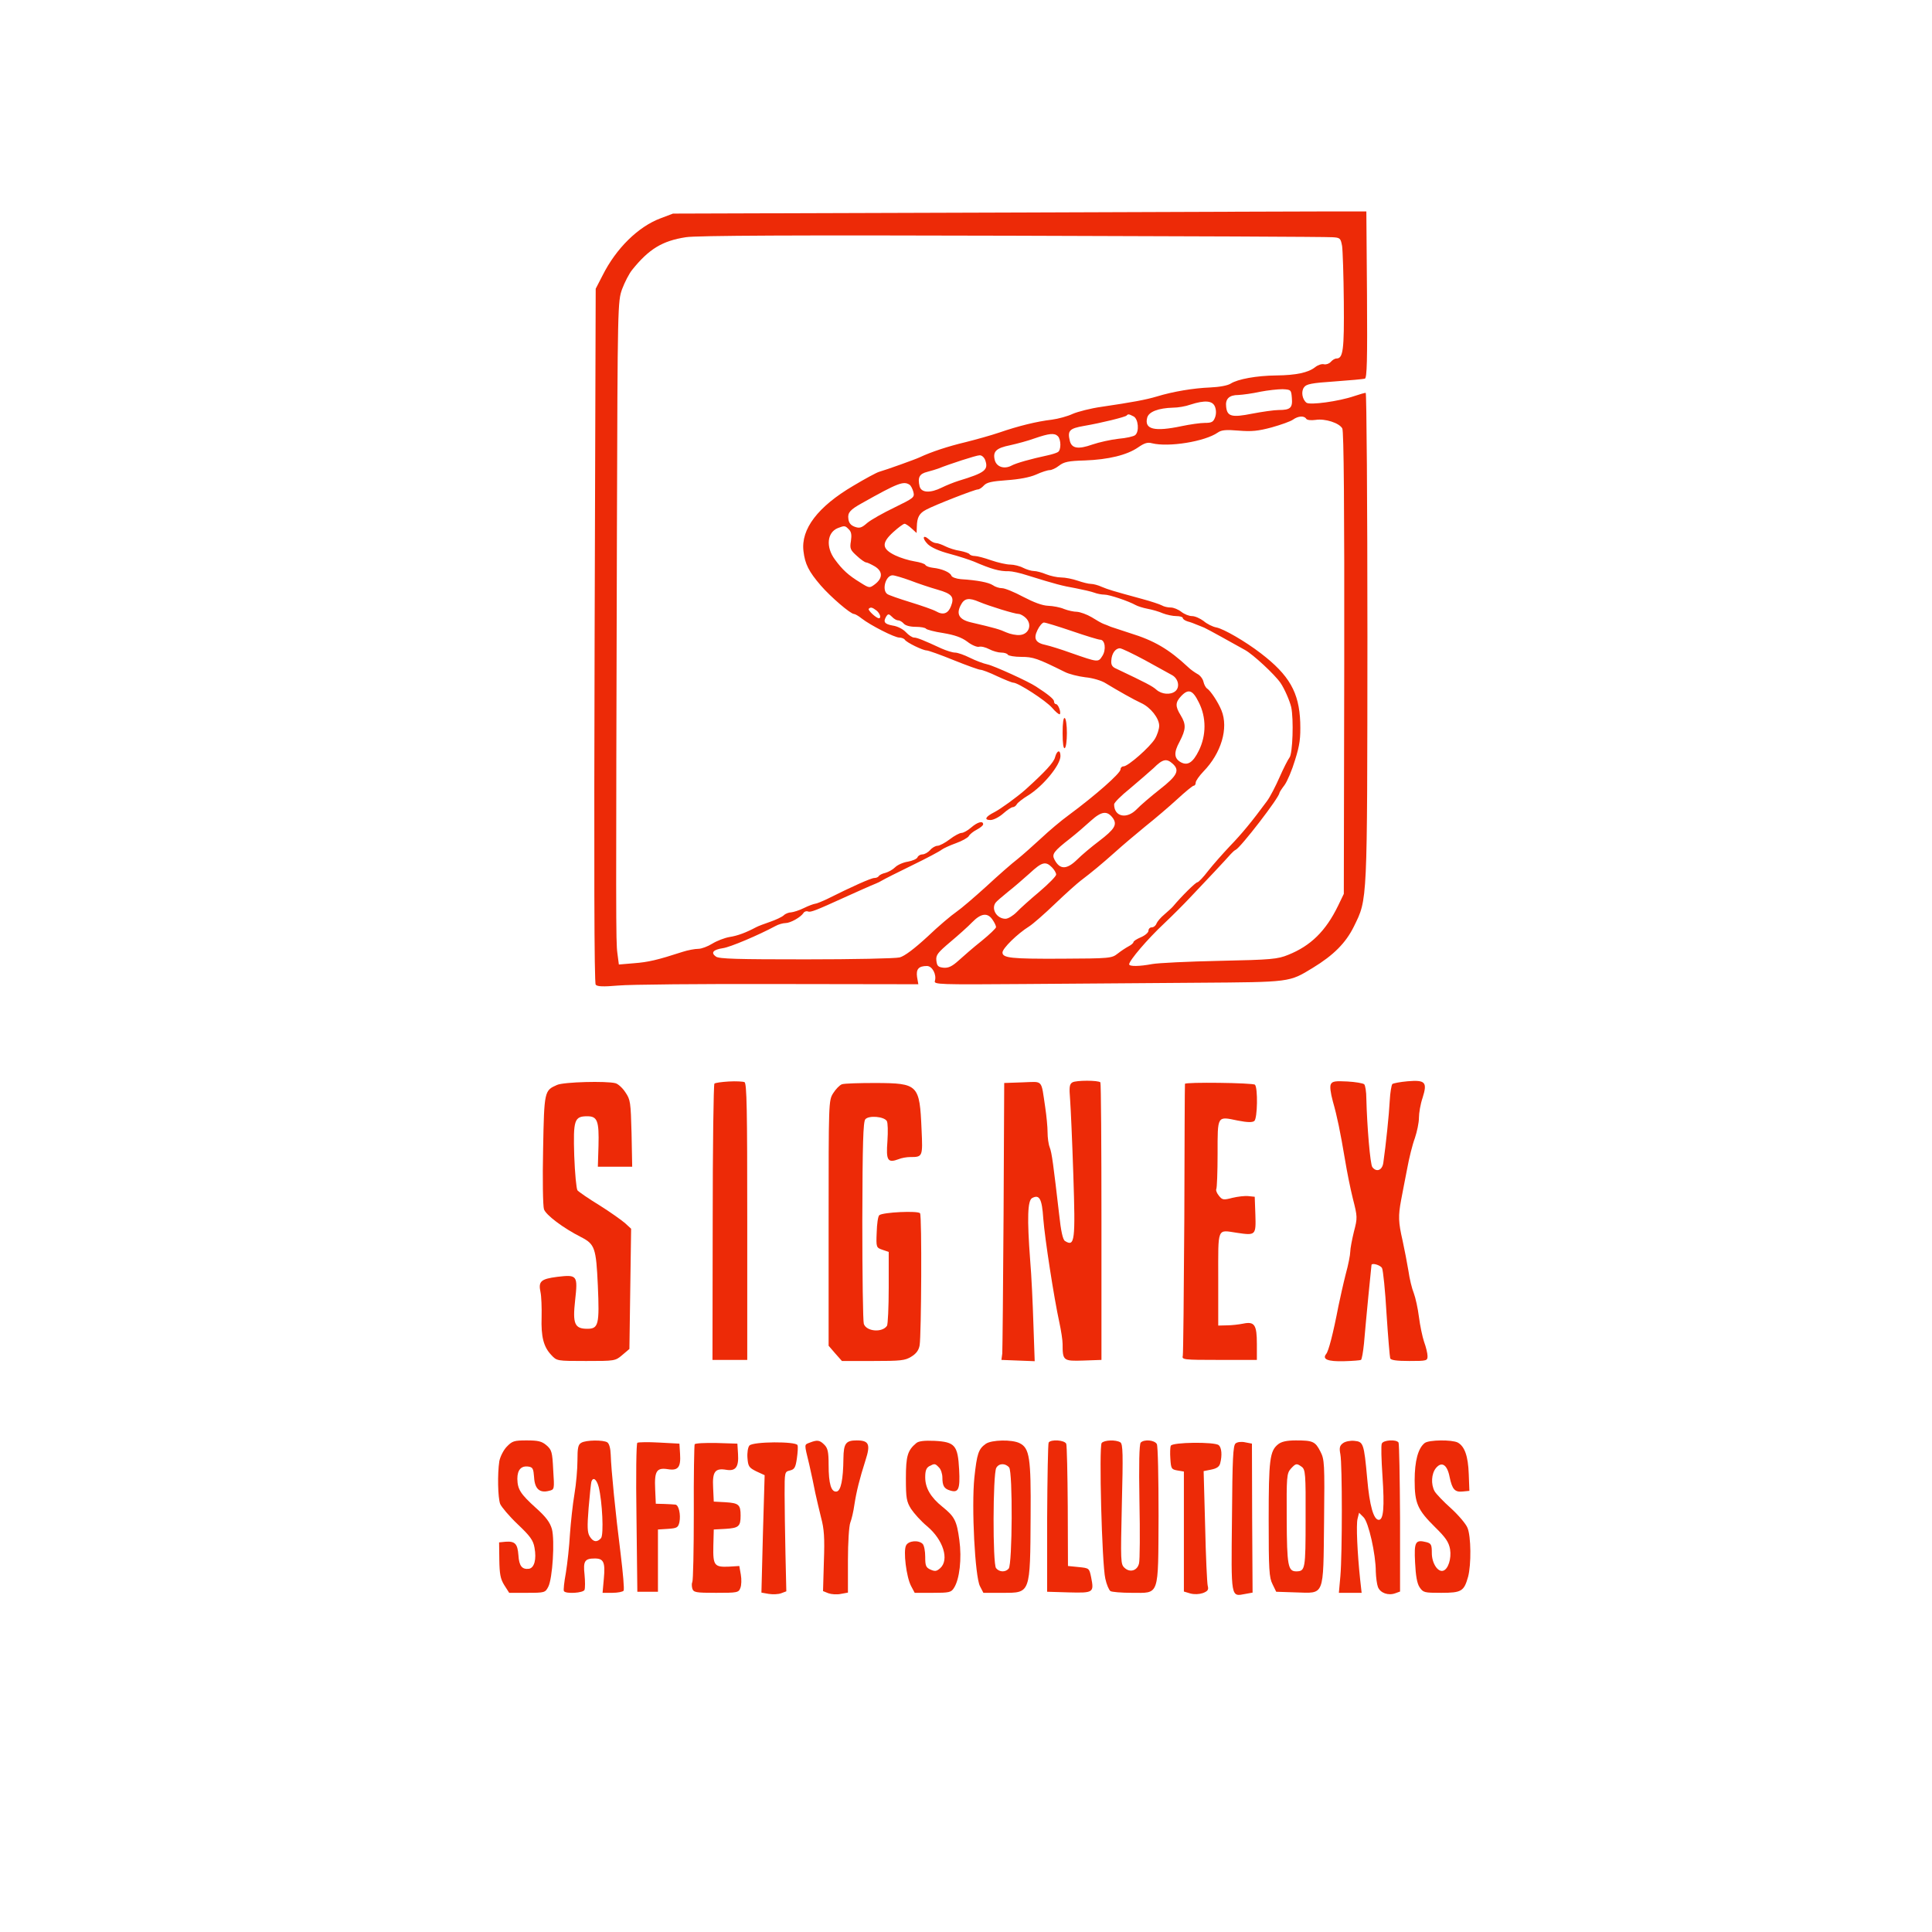 <?xml version="1.0" standalone="no"?>
<!DOCTYPE svg PUBLIC "-//W3C//DTD SVG 20010904//EN"
 "http://www.w3.org/TR/2001/REC-SVG-20010904/DTD/svg10.dtd">
<svg version="1.0" xmlns="http://www.w3.org/2000/svg"
 width="900pt" height="900pt" viewBox="0 0 900 900"
 preserveAspectRatio="xMidYMid meet">
<g transform="translate(0,900) scale(0.1,-0.1)"
fill="#ed2a07" stroke="none">
<path d="M4710 8010 l-1575 -5 -58 -22 c-104 -39 -207 -140 -270 -266 l-32
-62 -5 -1615 c-3 -1069 -2 -1619 5 -1627 7 -9 35 -10 105 -4 52 5 388 8 746 7
l652 -1 -6 34 c-5 36 7 51 46 51 25 0 46 -40 37 -70 -5 -16 19 -17 412 -14
230 2 596 4 813 6 434 3 425 2 535 69 97 59 154 116 192 193 64 131 62 97 63
1350 0 625 -4 1136 -8 1136 -5 0 -29 -7 -53 -15 -73 -25 -207 -43 -223 -31
-20 16 -26 53 -11 72 10 15 37 20 141 27 71 5 135 11 142 13 10 3 12 86 10
391 l-3 388 -40 0 c-22 1 -749 -2 -1615 -5z m1495 -115 c38 -2 40 -4 47 -41 3
-21 7 -139 8 -260 2 -223 -3 -264 -34 -264 -8 0 -19 -7 -27 -16 -7 -8 -21 -13
-31 -11 -10 3 -28 -3 -41 -13 -32 -26 -90 -38 -182 -39 -92 -1 -179 -17 -212
-38 -14 -9 -52 -16 -96 -18 -77 -3 -173 -19 -248 -42 -50 -15 -114 -27 -257
-48 -51 -7 -112 -23 -135 -33 -23 -11 -67 -23 -97 -27 -69 -8 -155 -29 -245
-60 -38 -13 -110 -33 -158 -45 -80 -19 -159 -45 -212 -70 -21 -10 -155 -58
-190 -68 -11 -3 -65 -32 -120 -65 -165 -97 -245 -202 -232 -305 7 -59 24 -94
81 -160 46 -53 138 -132 154 -132 5 0 21 -9 36 -21 41 -32 153 -89 175 -89 11
0 23 -5 26 -10 8 -13 84 -50 102 -50 7 0 64 -20 125 -45 62 -25 118 -45 125
-45 8 0 43 -13 78 -30 35 -16 69 -30 75 -30 23 0 151 -83 181 -117 16 -19 33
-33 36 -30 7 8 -7 47 -18 47 -5 0 -9 6 -9 13 0 10 -28 33 -84 69 -36 24 -197
97 -226 103 -19 4 -56 18 -82 31 -26 13 -57 24 -69 24 -12 0 -40 9 -63 19 -82
38 -114 51 -128 51 -8 0 -25 11 -38 25 -14 15 -40 28 -62 31 -38 7 -45 17 -29
43 8 12 12 12 26 -2 9 -10 22 -17 29 -17 8 0 19 -7 26 -15 8 -9 29 -15 56 -15
23 0 45 -4 48 -9 3 -4 39 -14 80 -20 53 -9 85 -20 112 -40 20 -16 45 -26 54
-24 10 3 31 -2 48 -11 17 -9 42 -16 56 -16 14 0 28 -4 31 -10 3 -5 32 -10 63
-10 55 0 75 -7 202 -70 19 -10 63 -21 96 -25 34 -3 77 -16 95 -28 56 -34 132
-77 165 -92 44 -20 84 -71 84 -106 0 -15 -9 -43 -20 -61 -23 -38 -125 -128
-146 -128 -8 0 -14 -6 -14 -14 0 -18 -117 -121 -240 -212 -36 -26 -94 -75
-130 -109 -36 -33 -85 -77 -110 -97 -25 -19 -90 -76 -145 -127 -55 -50 -118
-104 -140 -119 -22 -15 -83 -66 -134 -115 -62 -57 -107 -91 -130 -97 -20 -5
-216 -9 -437 -9 -317 0 -405 2 -419 13 -25 18 -13 32 32 39 33 4 167 61 245
103 14 8 36 14 47 14 23 0 71 27 84 47 4 7 14 10 21 7 12 -5 37 5 171 66 53
24 120 54 145 64 8 3 22 10 30 15 8 5 71 37 139 70 68 33 130 66 138 73 8 6
38 20 66 30 28 10 55 25 60 33 4 8 21 22 37 30 17 9 30 20 30 25 0 18 -26 11
-56 -15 -16 -14 -36 -25 -45 -25 -8 0 -33 -13 -55 -30 -21 -16 -47 -30 -57
-30 -9 0 -25 -9 -34 -20 -10 -11 -26 -20 -36 -20 -9 0 -20 -6 -23 -14 -3 -7
-23 -16 -45 -20 -21 -3 -48 -15 -59 -26 -11 -11 -31 -22 -45 -26 -14 -3 -28
-10 -31 -15 -3 -5 -12 -9 -21 -9 -15 0 -104 -40 -216 -96 -27 -13 -54 -24 -60
-24 -7 -1 -30 -9 -52 -20 -22 -11 -49 -19 -59 -20 -11 0 -27 -6 -35 -14 -9 -8
-37 -21 -63 -30 -26 -9 -56 -20 -65 -25 -47 -25 -86 -40 -125 -46 -23 -4 -59
-18 -80 -31 -21 -13 -50 -24 -65 -24 -16 0 -48 -6 -73 -14 -117 -38 -160 -48
-226 -53 l-71 -6 -7 54 c-7 54 -7 142 -2 1979 3 1044 4 1056 24 1113 12 32 33
73 47 90 78 97 140 135 250 152 49 8 515 10 1520 7 798 -2 1468 -5 1490 -7z
m-187 -749 c4 -46 -7 -56 -61 -56 -21 0 -77 -8 -124 -17 -95 -19 -116 -13
-121 31 -5 38 14 56 57 56 20 1 65 7 101 15 36 7 83 12 105 12 39 -2 40 -3 43
-41z m-358 -41 c6 -16 6 -34 0 -50 -8 -21 -16 -25 -47 -25 -21 0 -70 -7 -108
-15 -128 -27 -175 -15 -161 39 7 28 52 45 121 47 22 0 58 6 80 14 68 22 104
19 115 -10z m-379 -45 c22 -12 27 -71 7 -87 -7 -6 -42 -14 -78 -17 -35 -4 -90
-16 -122 -27 -65 -23 -95 -18 -104 16 -12 49 -3 59 66 71 82 14 190 41 198 48
7 8 10 8 33 -4z m804 -11 c4 -6 22 -8 44 -5 43 7 110 -14 124 -40 7 -12 10
-376 9 -1093 l-2 -1075 -27 -56 c-57 -117 -127 -186 -232 -228 -49 -20 -77
-23 -320 -28 -146 -3 -288 -10 -314 -15 -58 -11 -107 -12 -107 -1 1 18 84 116
164 191 38 36 92 90 120 120 66 69 171 181 189 202 8 9 18 18 23 20 23 10 204
245 204 265 0 3 11 20 24 37 13 18 35 70 49 117 22 70 26 101 24 175 -5 140
-51 220 -184 322 -73 56 -172 113 -206 120 -18 3 -45 17 -60 30 -16 12 -40 23
-54 23 -14 0 -36 9 -50 20 -14 11 -36 20 -49 20 -14 0 -32 4 -42 10 -9 5 -51
19 -92 30 -143 39 -155 43 -187 56 -17 8 -40 14 -51 14 -11 0 -39 7 -62 15
-23 8 -58 15 -77 15 -18 0 -50 7 -70 15 -19 8 -45 15 -57 15 -11 0 -34 7 -50
15 -15 8 -43 15 -60 15 -17 0 -57 9 -89 20 -31 11 -65 20 -76 20 -11 0 -22 4
-25 9 -3 4 -23 11 -44 15 -22 3 -52 13 -68 21 -16 8 -35 15 -43 15 -8 0 -23 7
-33 17 -29 26 -34 6 -6 -22 17 -16 53 -32 102 -45 42 -11 93 -28 113 -36 81
-35 119 -46 163 -45 14 0 52 -8 85 -19 135 -42 163 -49 225 -60 36 -7 75 -16
88 -21 13 -5 34 -9 47 -9 23 0 112 -30 146 -49 9 -5 34 -13 55 -17 22 -4 53
-13 71 -21 18 -7 46 -13 63 -13 16 0 30 -4 30 -9 0 -5 10 -12 23 -16 12 -3 31
-10 42 -15 11 -4 27 -11 35 -14 8 -4 45 -23 82 -44 36 -20 85 -47 108 -60 38
-21 138 -114 165 -153 18 -26 43 -83 50 -113 12 -55 7 -217 -8 -235 -7 -9 -28
-50 -46 -91 -18 -41 -44 -92 -59 -112 -70 -95 -116 -151 -173 -210 -33 -35
-79 -87 -101 -115 -22 -29 -45 -53 -50 -53 -8 0 -73 -64 -114 -113 -5 -6 -24
-23 -40 -37 -17 -14 -33 -33 -37 -43 -3 -9 -13 -17 -22 -17 -8 0 -15 -7 -15
-16 0 -8 -16 -22 -35 -30 -19 -8 -35 -18 -35 -23 0 -4 -10 -13 -22 -19 -13 -7
-36 -22 -51 -34 -28 -22 -35 -23 -265 -24 -230 -1 -272 3 -272 29 0 19 69 87
125 122 16 10 70 57 120 105 49 47 104 96 120 108 50 38 95 75 159 132 33 30
97 84 141 120 44 35 111 92 149 127 38 35 72 63 77 63 5 0 9 6 9 14 0 8 16 31
36 52 83 85 118 202 84 285 -16 39 -50 90 -66 101 -7 4 -15 19 -18 33 -3 13
-16 30 -29 36 -12 7 -31 20 -42 31 -90 84 -158 124 -272 159 -37 12 -77 25
-88 29 -11 5 -27 11 -35 14 -8 3 -33 17 -55 31 -22 13 -53 24 -68 25 -15 0
-42 6 -60 13 -18 8 -51 14 -74 15 -28 1 -67 16 -117 42 -41 22 -85 40 -98 40
-13 0 -32 6 -43 14 -20 13 -71 23 -149 28 -22 2 -41 9 -44 16 -5 16 -46 33
-86 37 -16 2 -31 7 -35 13 -3 6 -26 13 -51 17 -25 4 -65 16 -90 28 -62 30 -65
57 -9 108 23 21 47 39 53 39 5 0 20 -10 33 -22 l23 -21 1 29 c1 44 11 63 44
80 41 22 226 94 240 94 7 0 19 8 29 19 13 14 37 19 106 24 57 4 106 13 136 26
26 12 54 21 64 21 9 0 29 9 44 21 22 17 43 22 119 24 110 4 197 25 249 61 29
20 44 25 65 19 77 -19 246 8 306 50 17 12 38 14 97 9 60 -5 91 -2 154 15 43
12 88 28 99 36 25 18 53 19 62 4z m-1157 -81 c15 -15 16 -65 0 -74 -6 -4 -28
-11 -47 -15 -79 -17 -147 -36 -169 -48 -34 -18 -70 -6 -78 26 -10 40 7 56 72
69 32 7 84 21 114 32 67 23 92 26 108 10z m-339 -110 c17 -47 1 -60 -124 -98
-22 -7 -57 -21 -77 -31 -54 -27 -96 -25 -104 5 -10 42 -1 59 36 68 19 5 42 12
50 15 52 21 178 62 193 62 10 1 21 -9 26 -21z m-352 -116 c6 -4 14 -19 18 -34
6 -25 2 -28 -88 -72 -52 -25 -109 -57 -127 -72 -26 -23 -36 -26 -58 -18 -19 7
-28 18 -30 38 -4 28 9 42 63 72 169 95 194 104 222 86z m-283 -208 c12 -11 14
-26 10 -54 -6 -35 -3 -42 27 -69 18 -17 38 -31 44 -31 5 0 24 -9 41 -19 37
-23 37 -55 -2 -84 -23 -17 -25 -17 -66 9 -56 34 -84 60 -119 108 -43 58 -36
126 14 146 31 12 34 12 51 -6z m286 -238 c36 -14 93 -33 128 -43 67 -19 79
-34 62 -77 -13 -34 -36 -43 -69 -24 -14 8 -69 27 -121 43 -52 16 -101 33 -107
38 -26 19 -7 87 25 87 9 0 46 -11 82 -24z m322 -100 c45 -19 165 -56 183 -56
8 0 24 -9 34 -19 30 -30 15 -75 -27 -79 -17 -2 -46 4 -64 12 -31 14 -50 20
-166 47 -54 13 -68 38 -47 79 17 34 38 37 87 16z m-479 -40 c16 -13 24 -36 11
-36 -12 0 -53 38 -47 44 9 9 16 7 36 -8z m911 -96 c64 -22 123 -40 131 -40 23
0 29 -47 10 -76 -19 -30 -19 -30 -145 14 -47 17 -99 33 -117 37 -49 10 -60 29
-40 70 9 19 23 35 30 35 8 0 66 -18 131 -40z m339 -135 c56 -31 113 -62 127
-70 29 -16 38 -56 15 -75 -22 -18 -63 -15 -88 7 -19 17 -48 32 -187 98 -19 8
-25 18 -23 39 2 32 19 56 40 56 8 0 60 -25 116 -55z m251 -196 c36 -70 36
-155 0 -227 -27 -54 -51 -70 -83 -53 -32 18 -34 45 -6 96 30 58 31 80 5 123
-26 42 -25 60 2 89 34 36 54 29 82 -28z m-122 -286 c35 -31 23 -56 -59 -120
-43 -34 -91 -75 -107 -92 -47 -49 -106 -36 -106 22 0 8 33 41 73 73 39 33 89
76 111 96 42 42 60 46 88 21z m-277 -255 c20 -30 7 -51 -65 -106 -36 -27 -82
-66 -102 -86 -49 -48 -81 -48 -106 0 -13 25 -4 38 73 98 28 22 71 59 96 82 51
46 77 49 104 12z m-285 -228 c11 -11 20 -26 20 -34 0 -8 -35 -43 -77 -79 -43
-36 -91 -79 -107 -96 -17 -17 -40 -31 -52 -31 -40 0 -68 45 -46 75 4 6 30 28
57 50 28 22 73 61 102 87 57 53 74 57 103 28z m-276 -245 c9 -13 16 -28 16
-34 0 -5 -30 -34 -67 -64 -38 -30 -86 -72 -108 -92 -30 -27 -47 -35 -70 -33
-25 3 -30 8 -33 33 -3 26 6 37 65 87 37 31 84 73 102 92 41 42 72 46 95 11z"/>
<path d="M4950 5585 c0 -48 4 -74 10 -70 6 3 10 35 10 70 0 35 -4 67 -10 70
-6 4 -10 -22 -10 -70z"/>
<path d="M4915 5473 c-5 -24 -48 -70 -140 -153 -39 -34 -114 -89 -144 -104
-41 -21 -48 -36 -17 -36 14 0 41 14 59 30 19 17 39 30 45 30 6 0 15 6 19 14 4
7 28 26 53 41 69 43 150 141 150 183 0 31 -16 28 -25 -5z"/>
<path d="M3395 3962 c-33 -2 -63 -6 -67 -10 -4 -4 -8 -295 -8 -647 l-1 -640
81 0 81 0 0 644 c0 520 -2 646 -13 650 -7 3 -40 5 -73 3z"/>
<path d="M4996 3958 c-14 -8 -16 -21 -11 -81 3 -40 10 -197 15 -351 10 -306 7
-336 -39 -307 -10 6 -19 47 -27 123 -27 232 -34 288 -44 313 -6 15 -10 46 -10
70 0 25 -5 77 -11 117 -20 133 -8 119 -105 116 l-86 -3 -3 -615 c-2 -338 -5
-628 -6 -645 l-4 -30 77 -3 78 -3 -6 173 c-3 95 -9 228 -15 296 -15 199 -12
279 9 291 34 18 46 -3 52 -96 7 -92 50 -370 75 -484 8 -37 15 -82 15 -100 0
-78 3 -80 97 -77 l84 3 0 644 c0 353 -2 646 -5 649 -10 10 -113 10 -130 0z"/>
<path d="M6200 3950 c-6 -10 -2 -40 9 -81 20 -70 34 -138 57 -274 8 -49 24
-130 36 -178 22 -86 22 -90 5 -155 -9 -37 -17 -79 -17 -93 0 -14 -9 -61 -21
-104 -11 -43 -26 -111 -34 -149 -25 -130 -46 -210 -57 -223 -20 -25 7 -36 83
-34 40 1 75 4 79 6 4 3 10 37 14 77 8 96 34 362 35 366 4 10 42 -2 49 -15 5
-10 15 -106 21 -213 7 -107 15 -201 17 -207 2 -9 29 -13 89 -13 82 0 85 1 85
23 0 12 -7 42 -16 66 -8 24 -19 76 -24 116 -5 40 -16 90 -24 111 -9 22 -20 68
-25 104 -6 36 -18 99 -27 140 -20 87 -21 115 -7 190 6 30 18 96 28 145 9 50
25 114 36 143 10 30 19 72 19 95 0 22 7 64 17 93 23 73 13 84 -70 77 -34 -3
-66 -9 -71 -13 -4 -5 -10 -39 -12 -77 -3 -62 -18 -207 -30 -290 -5 -35 -32
-45 -51 -20 -10 11 -25 193 -28 319 0 32 -5 62 -10 67 -6 5 -41 11 -78 13 -56
3 -70 1 -77 -12z"/>
<path d="M2595 3946 c-59 -26 -60 -27 -65 -300 -3 -138 -1 -264 4 -279 8 -26
88 -87 173 -130 64 -33 70 -50 78 -226 8 -182 3 -201 -49 -201 -59 0 -69 23
-57 131 13 118 11 122 -83 111 -77 -10 -89 -21 -78 -72 4 -19 6 -71 5 -115 -3
-92 9 -139 45 -177 26 -28 26 -28 162 -28 134 0 136 0 169 28 l33 28 4 280 4
280 -27 25 c-16 14 -69 52 -120 84 -51 31 -97 63 -103 70 -5 7 -12 79 -15 161
-5 167 0 184 61 184 47 0 55 -22 52 -138 l-3 -97 80 0 80 0 -3 155 c-4 146 -5
157 -29 192 -13 20 -34 39 -46 42 -42 11 -241 6 -272 -8z"/>
<path d="M3922 3949 c-11 -4 -29 -23 -41 -42 -21 -34 -21 -40 -21 -605 l0
-571 31 -36 31 -35 145 0 c129 0 149 2 178 20 23 14 35 30 39 53 8 47 11 602
2 615 -8 13 -175 5 -190 -9 -6 -5 -11 -41 -12 -80 -3 -70 -2 -71 27 -81 l29
-10 0 -166 c0 -92 -4 -172 -8 -178 -22 -33 -96 -27 -108 9 -4 12 -7 228 -7
480 1 363 4 461 14 473 16 19 87 13 100 -8 5 -7 6 -49 3 -94 -7 -90 1 -103 52
-84 14 6 38 10 54 10 58 0 59 1 53 128 -9 210 -15 216 -214 217 -76 0 -146 -2
-157 -6z"/>
<path d="M5520 3951 c-1 -3 -2 -285 -3 -626 -2 -341 -5 -629 -7 -640 -5 -19 0
-20 170 -20 l175 0 0 74 c0 90 -11 106 -64 95 -20 -4 -54 -8 -76 -8 l-40 -1 0
217 c0 246 -7 229 88 215 87 -13 88 -11 85 85 l-3 83 -29 3 c-16 2 -50 -2 -75
-8 -42 -11 -47 -10 -63 10 -10 12 -15 26 -12 31 3 5 6 79 6 165 0 180 -3 174
94 154 46 -9 68 -9 77 -2 15 12 17 155 3 169 -9 9 -326 13 -326 4z"/>
<path d="M2360 2260 c-15 -16 -30 -46 -34 -67 -9 -59 -7 -169 4 -199 6 -14 42
-57 81 -94 59 -56 73 -75 79 -110 10 -54 -1 -94 -26 -98 -32 -4 -46 13 -49 63
-4 54 -16 66 -60 63 l-30 -3 1 -81 c1 -66 5 -89 23 -118 l23 -36 84 0 c81 0
84 1 98 28 20 38 31 216 17 269 -9 31 -27 56 -74 98 -73 66 -86 87 -87 136 0
42 18 62 52 57 20 -3 23 -10 26 -50 3 -54 26 -74 69 -63 26 6 26 6 20 98 -4
83 -7 93 -31 114 -22 19 -39 23 -93 23 -59 0 -67 -3 -93 -30z"/>
<path d="M2708 2279 c-15 -8 -18 -24 -18 -82 0 -40 -6 -110 -14 -157 -8 -47
-17 -131 -21 -187 -3 -56 -12 -137 -19 -180 -8 -43 -12 -81 -9 -85 8 -14 91
-9 96 6 3 8 3 40 0 71 -7 63 1 75 48 75 41 0 49 -18 42 -93 l-6 -67 46 0 c25
0 49 5 52 10 4 6 -3 83 -14 173 -24 189 -44 392 -46 460 -1 30 -7 52 -16 58
-19 12 -100 11 -121 -2z m81 -206 c17 -69 24 -222 11 -238 -18 -21 -37 -19
-53 8 -11 18 -12 44 -5 132 5 61 11 116 13 123 8 23 24 12 34 -25z"/>
<path d="M2969 2279 c-5 -3 -7 -153 -4 -350 l4 -344 48 0 48 0 0 145 0 145 47
3 c42 3 47 6 53 31 7 35 -3 81 -19 82 -6 1 -29 2 -51 3 l-40 1 -3 68 c-4 85 7
101 59 93 48 -8 61 9 57 71 l-3 48 -94 5 c-51 3 -97 2 -102 -1z"/>
<path d="M3773 2280 c-28 -11 -27 -3 -3 -103 10 -45 23 -104 28 -132 6 -27 18
-79 27 -115 14 -52 17 -93 13 -203 l-4 -139 25 -10 c14 -5 40 -7 58 -3 l33 6
0 149 c0 85 5 161 11 177 6 15 15 53 19 83 10 64 24 120 52 208 24 74 16 92
-41 92 -51 0 -61 -14 -62 -84 -1 -99 -12 -150 -31 -154 -26 -5 -38 36 -38 124
0 61 -4 78 -20 94 -22 22 -33 23 -67 10z"/>
<path d="M4269 2278 c-41 -34 -49 -60 -49 -165 0 -92 3 -108 24 -142 14 -21
47 -58 75 -81 75 -63 104 -156 61 -195 -17 -15 -24 -16 -45 -7 -22 10 -25 18
-25 60 0 26 -5 53 -12 60 -19 19 -66 15 -77 -7 -14 -25 1 -147 23 -189 l17
-32 84 0 c77 0 86 2 99 23 26 40 37 136 25 223 -12 90 -22 109 -79 155 -55 44
-80 88 -80 137 0 31 5 44 19 52 25 13 27 13 45 -6 9 -8 16 -30 16 -47 0 -38 8
-52 35 -60 40 -13 48 5 43 97 -6 113 -19 129 -115 134 -46 2 -73 -1 -84 -10z"/>
<path d="M4592 2274 c-34 -24 -41 -46 -53 -157 -14 -138 3 -462 26 -506 l16
-31 89 0 c131 0 129 -7 131 360 2 269 -5 314 -51 337 -35 18 -131 16 -158 -3z
m109 -110 c17 -21 15 -450 -2 -471 -15 -18 -44 -17 -59 2 -16 19 -15 438 1
467 12 22 42 23 60 2z"/>
<path d="M4885 2280 c-3 -5 -6 -164 -7 -352 l0 -343 101 -3 c115 -3 118 -1
104 70 -9 43 -9 43 -58 48 l-50 5 -1 277 c-1 152 -4 284 -7 292 -7 18 -72 22
-82 6z"/>
<path d="M5132 2278 c-13 -17 1 -563 17 -632 6 -28 17 -53 24 -58 6 -4 51 -8
98 -8 132 0 124 -23 126 359 0 180 -3 324 -8 334 -11 19 -59 23 -75 7 -7 -7
-9 -101 -6 -274 3 -145 2 -275 -2 -289 -8 -34 -42 -44 -67 -21 -19 17 -19 28
-13 297 6 234 5 280 -7 288 -21 13 -75 11 -87 -3z"/>
<path d="M5756 2276 c-12 -9 -15 -68 -17 -349 -4 -377 -6 -365 63 -352 l33 6
-2 347 -1 347 -31 6 c-17 4 -37 2 -45 -5z"/>
<path d="M5954 2272 c-39 -31 -44 -72 -44 -351 0 -233 2 -270 18 -301 l17 -35
91 -3 c136 -4 128 -24 132 329 3 272 2 290 -17 327 -24 47 -35 52 -114 52 -44
0 -68 -6 -83 -18z m110 -105 c17 -13 19 -32 18 -242 0 -237 -2 -244 -43 -245
-39 0 -44 25 -45 244 -1 198 0 212 19 234 24 26 27 26 51 9z"/>
<path d="M6256 2277 c-15 -11 -18 -21 -12 -52 9 -47 9 -464 0 -567 l-7 -78 53
0 53 0 -7 63 c-13 122 -19 255 -12 282 l7 28 21 -21 c23 -22 57 -171 57 -254
1 -26 5 -58 10 -71 11 -28 48 -41 81 -29 l22 8 0 342 c-1 188 -4 347 -7 352
-10 16 -72 12 -78 -5 -4 -8 -2 -75 3 -149 10 -148 5 -206 -17 -206 -24 0 -43
65 -54 192 -15 165 -18 172 -60 176 -19 2 -43 -3 -53 -11z"/>
<path d="M6637 2278 c-31 -24 -47 -84 -47 -174 0 -107 13 -137 96 -219 49 -48
63 -69 69 -102 7 -44 -9 -93 -32 -100 -25 -8 -53 35 -53 82 0 39 -3 45 -25 51
-52 13 -58 2 -53 -95 3 -61 9 -97 21 -115 17 -25 22 -26 101 -26 94 0 106 7
125 75 15 56 14 189 -3 228 -7 18 -42 59 -77 91 -35 31 -69 67 -76 79 -18 33
-15 82 6 108 27 33 53 16 64 -42 12 -57 24 -71 61 -67 l31 3 -3 79 c-3 83 -19
128 -51 146 -27 14 -134 13 -154 -2z"/>
<path d="M3236 2272 c-2 -4 -5 -148 -4 -320 0 -171 -3 -316 -7 -322 -3 -5 -3
-19 0 -30 6 -18 15 -20 111 -20 99 0 105 1 113 23 5 12 6 40 2 62 l-7 40 -48
-3 c-68 -3 -75 5 -73 96 l2 77 55 3 c61 4 70 11 70 62 0 51 -9 58 -70 62 l-55
3 -3 65 c-4 75 9 92 62 83 43 -7 58 13 54 74 l-3 48 -97 3 c-53 1 -99 -1 -102
-6z"/>
<path d="M3491 2266 c-7 -8 -11 -34 -9 -58 3 -39 7 -45 41 -62 l39 -18 -8
-273 -7 -274 34 -6 c19 -3 45 -2 58 3 l24 9 -4 174 c-2 96 -4 221 -4 279 0
103 0 104 25 110 21 5 26 14 32 55 4 28 6 56 3 63 -7 18 -208 17 -224 -2z"/>
<path d="M5454 2265 c-3 -7 -4 -34 -2 -61 3 -46 5 -49 33 -54 l30 -5 0 -280 0
-279 30 -9 c19 -5 41 -4 59 2 23 9 27 16 22 34 -3 12 -9 137 -12 278 l-7 256
35 7 c25 5 38 13 42 29 10 37 7 74 -7 85 -19 16 -217 14 -223 -3z"/>
</g>
</svg>

